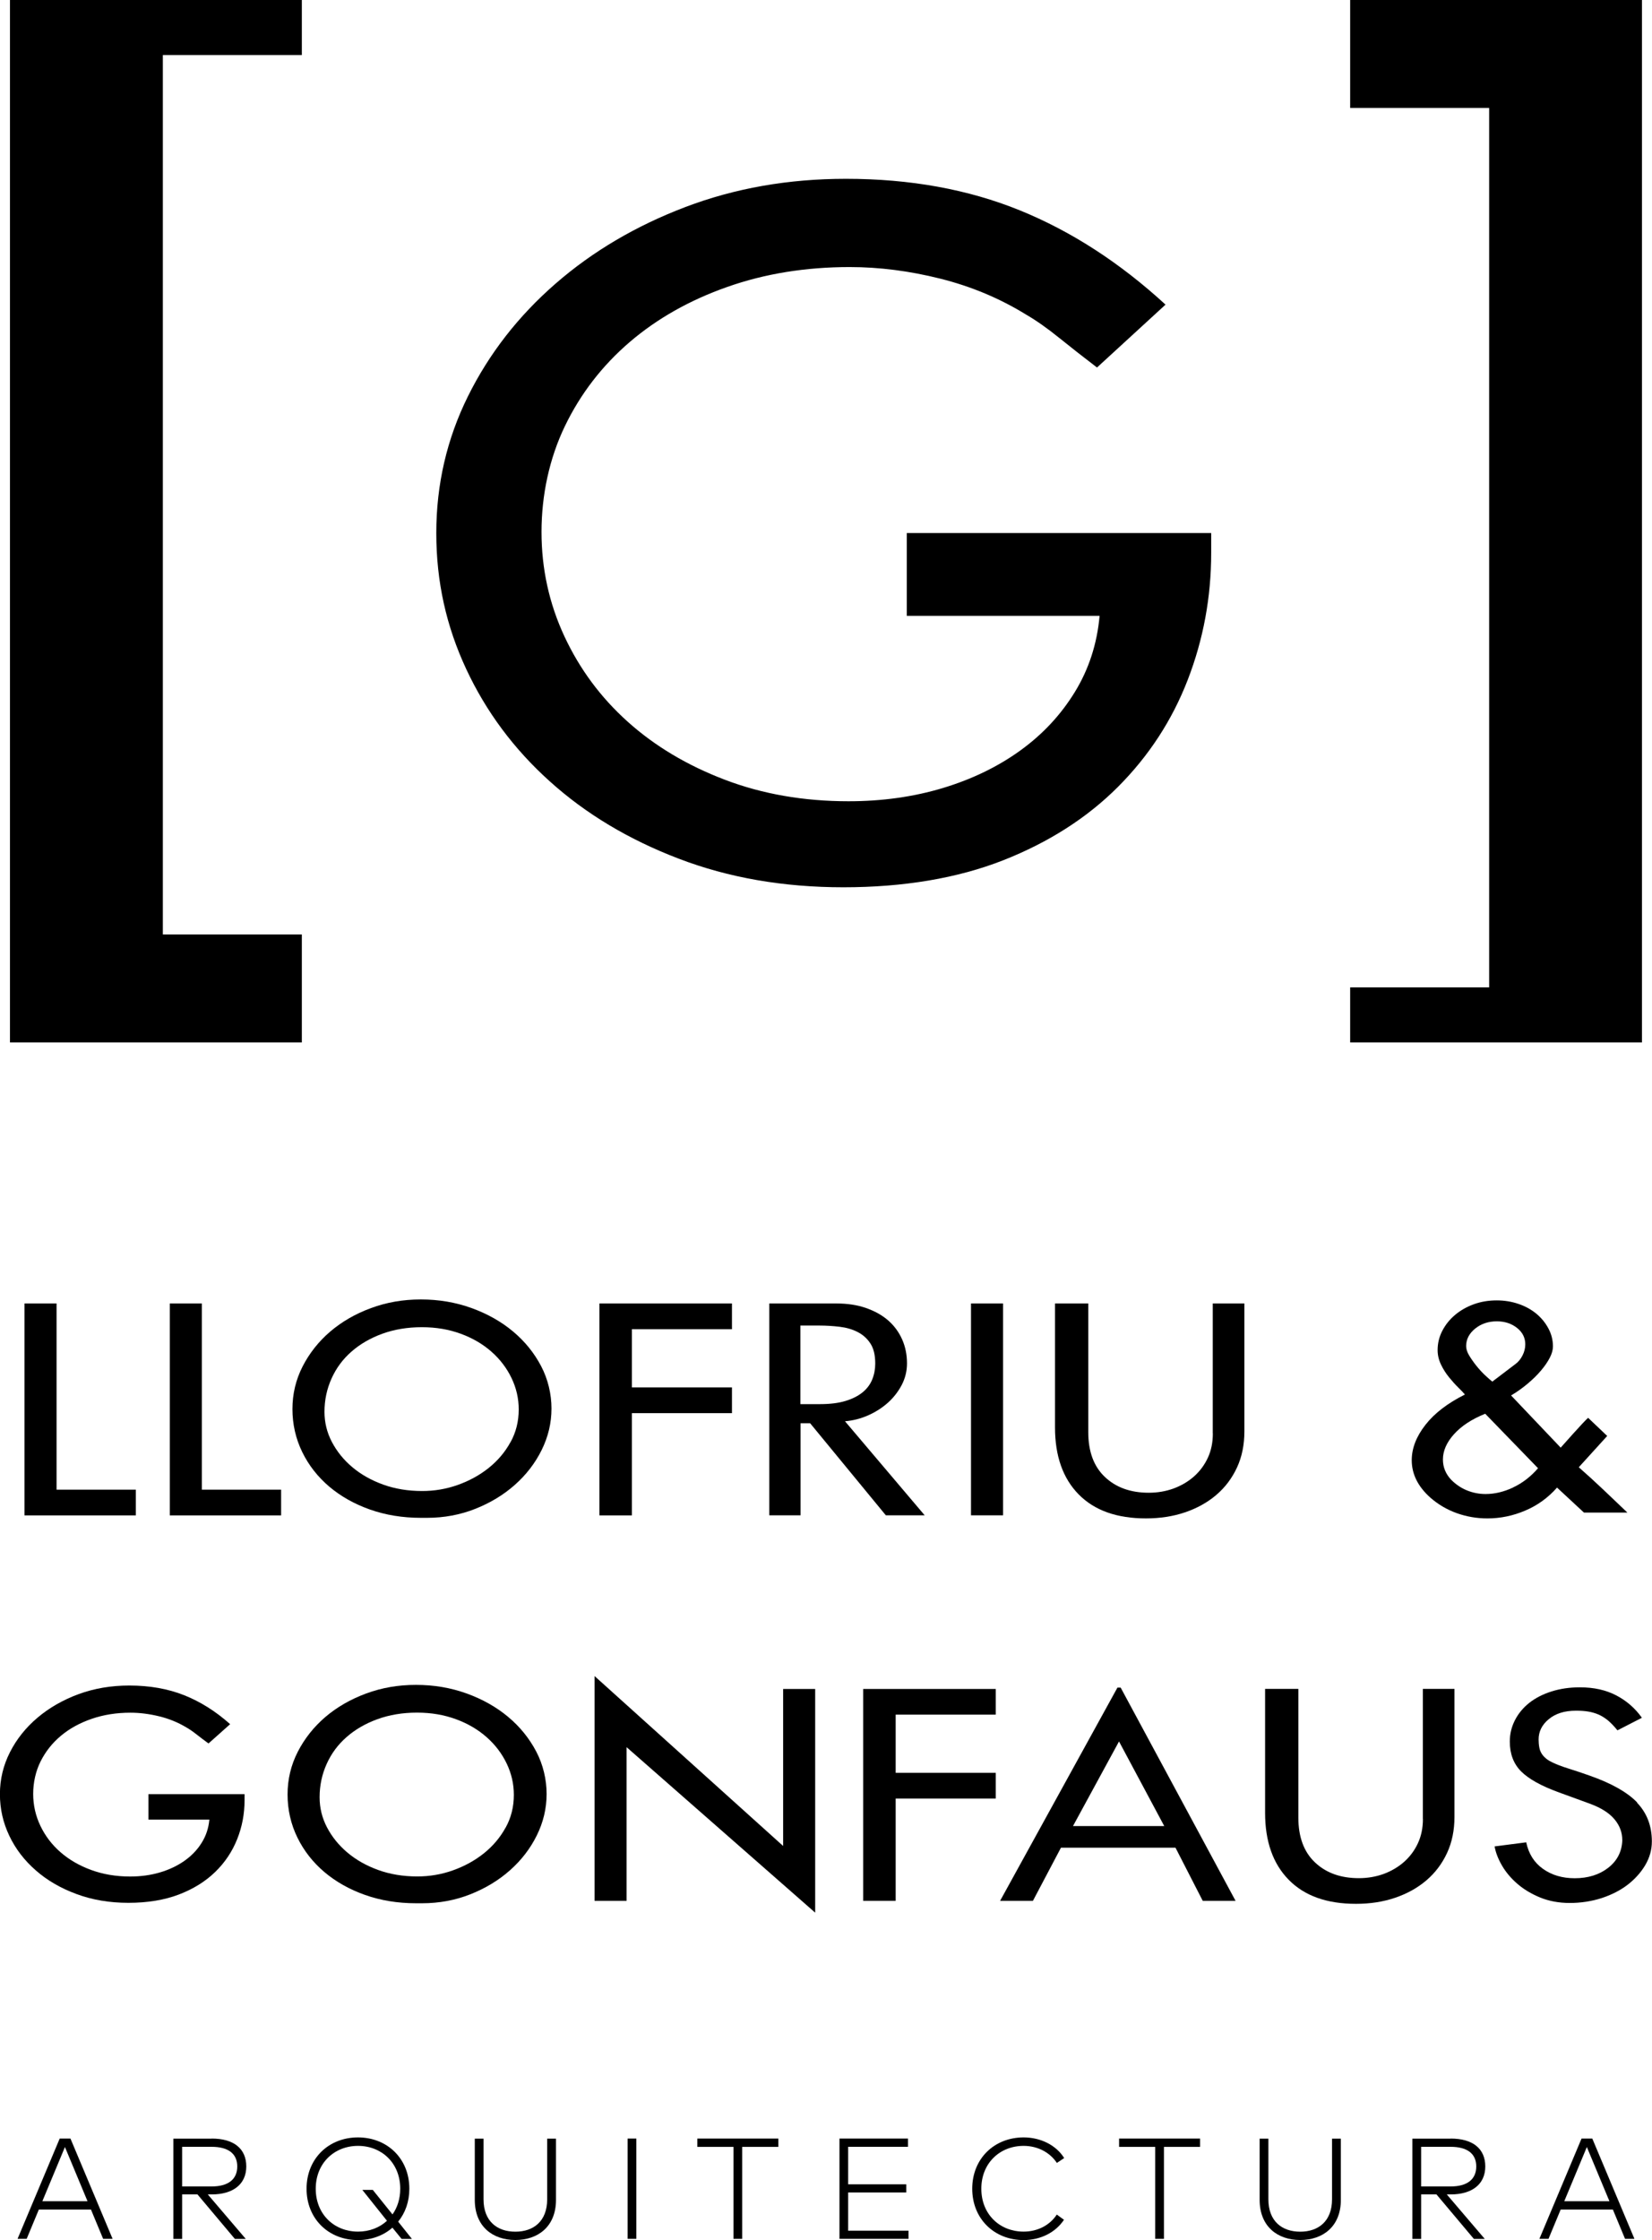 <svg xmlns="http://www.w3.org/2000/svg" viewBox="0 0 230.48 312.44"><g id="a"></g><g id="b"><g id="c"><g><g><polygon points="7.89 181.81 3.42 181.81 3.42 211.37 18.95 211.37 18.95 207.78 7.89 207.78 7.89 181.81"></polygon><polygon points="28.16 181.81 23.69 181.81 23.69 211.37 39.22 211.37 39.22 207.78 28.16 207.78 28.16 181.81"></polygon><path d="M71.57,185.71c-1.64-1.37-3.57-2.46-5.78-3.26-2.22-.8-4.57-1.2-7.07-1.2s-4.78,.4-6.95,1.2c-2.18,.8-4.08,1.9-5.7,3.28-1.62,1.39-2.9,3.01-3.85,4.86-.95,1.86-1.42,3.84-1.42,5.95s.46,4.14,1.37,6c.91,1.86,2.17,3.46,3.77,4.82,1.6,1.35,3.49,2.42,5.67,3.19,2.18,.77,4.55,1.16,7.12,1.16h.84c2.38,0,4.63-.42,6.73-1.25,2.1-.83,3.95-1.95,5.53-3.35,1.58-1.4,2.83-3.02,3.74-4.86,.91-1.84,1.37-3.77,1.37-5.78s-.48-4.08-1.45-5.93c-.97-1.84-2.27-3.45-3.91-4.82Zm-.36,15.46c-.76,1.39-1.78,2.58-3.04,3.59-1.27,1.01-2.7,1.79-4.3,2.36-1.6,.57-3.26,.85-4.97,.85-1.97,0-3.79-.3-5.45-.9-1.66-.6-3.09-1.41-4.3-2.43-1.21-1.02-2.16-2.2-2.85-3.52-.69-1.32-1.03-2.72-1.03-4.2,0-1.64,.33-3.18,.98-4.63,.65-1.45,1.57-2.7,2.77-3.75,1.19-1.05,2.63-1.89,4.3-2.5s3.52-.92,5.53-.92,3.79,.31,5.45,.92c1.66,.61,3.08,1.45,4.27,2.5,1.19,1.05,2.12,2.27,2.79,3.66,.67,1.39,1.01,2.85,1.01,4.39,0,1.67-.38,3.19-1.15,4.58Z"></path><polygon points="83.63 211.37 88.16 211.37 88.16 197.11 102.12 197.11 102.12 193.52 88.16 193.52 88.16 185.4 102.12 185.4 102.12 181.81 83.63 181.81 83.63 211.37"></polygon><path d="M121.11,197.42c1.04-.46,1.96-1.05,2.77-1.77,.8-.72,1.44-1.55,1.93-2.48,.48-.93,.73-1.93,.73-3,0-1.2-.22-2.31-.67-3.33-.45-1.02-1.09-1.9-1.93-2.64-.84-.74-1.87-1.32-3.1-1.75s-2.61-.64-4.13-.64h-9.38v29.55h4.36v-12.84h1.34l10.56,12.84h5.42l-11.12-13.12c1.12-.09,2.2-.37,3.24-.83Zm-9.44-1.58v-10.95h2.68c.93,0,1.86,.06,2.79,.17,.93,.11,1.77,.35,2.51,.73,.74,.38,1.34,.91,1.79,1.61,.45,.69,.67,1.62,.67,2.79,0,.79-.14,1.53-.42,2.22-.28,.69-.73,1.29-1.34,1.79-.61,.5-1.41,.91-2.37,1.2-.97,.3-2.16,.45-3.57,.45h-2.74Z"></path><rect x="135.47" y="181.81" width="4.47" height="29.55"></rect><path d="M169.21,199.94c0,1.26-.23,2.39-.7,3.4-.47,1.01-1.11,1.87-1.93,2.6-.82,.72-1.77,1.28-2.85,1.68-1.08,.39-2.23,.59-3.46,.59-2.53,0-4.57-.73-6.12-2.2-1.55-1.46-2.32-3.55-2.32-6.26v-17.94h-4.64v17.28c0,4,1.1,7.11,3.3,9.35,2.2,2.24,5.33,3.35,9.38,3.35,1.97,0,3.8-.28,5.47-.85,1.68-.57,3.13-1.38,4.36-2.43,1.23-1.05,2.19-2.33,2.88-3.82,.69-1.49,1.03-3.17,1.03-5.03v-17.85h-4.41v18.13Z"></path><path d="M220.27,204.65l3.96-4.36c-.14-.13-2.52-2.4-2.66-2.53-.49,.38-3.83,4.16-3.83,4.16l-6.92-7.28c.84-.5,1.61-1.05,2.32-1.65,.71-.6,1.33-1.2,1.85-1.82,.52-.61,.93-1.21,1.23-1.79,.3-.58,.44-1.11,.44-1.58,0-.88-.21-1.72-.63-2.5-.42-.79-.98-1.47-1.67-2.05-.7-.58-1.52-1.04-2.48-1.37-.96-.33-1.98-.5-3.06-.5-1.15,0-2.22,.18-3.21,.54-.99,.36-1.86,.86-2.61,1.49-.75,.63-1.34,1.37-1.78,2.22-.44,.85-.65,1.75-.65,2.69,0,.69,.16,1.36,.47,2.01,.31,.65,.69,1.24,1.12,1.77,.44,.54,.86,1.01,1.28,1.42,.42,.41,.73,.74,.94,.99-2.4,1.2-4.24,2.6-5.51,4.23-1.27,1.62-1.91,3.27-1.91,4.93,0,1.92,.85,3.65,2.56,5.19,1.11,.98,2.36,1.71,3.73,2.2,1.38,.49,2.79,.73,4.26,.73,1.81,0,3.57-.36,5.28-1.09,1.71-.72,3.19-1.79,4.44-3.21l3.76,3.49h6.06c-1.11-1.07-2.24-2.14-3.37-3.21-1.13-1.07-2.27-2.11-3.42-3.12Zm-14.47-19.33c.84-.68,1.85-1.02,3.03-1.02,1.11,0,2.05,.31,2.82,.92,.77,.61,1.15,1.38,1.15,2.29,0,.54-.13,1.05-.39,1.56-.26,.5-.58,.9-.97,1.18l-3.24,2.46c-.24-.19-.57-.48-.99-.87-.42-.39-.82-.83-1.2-1.3-.38-.47-.72-.95-1.02-1.44-.3-.49-.44-.94-.44-1.35,0-.94,.42-1.75,1.25-2.43Zm5.28,22.17c-1.29,.6-2.56,.9-3.81,.9-.91,0-1.77-.17-2.59-.5-.82-.33-1.56-.83-2.22-1.49-.77-.82-1.15-1.76-1.15-2.83,0-1.2,.51-2.37,1.54-3.52,1.03-1.15,2.48-2.1,4.36-2.86l7.37,7.6c-1.04,1.2-2.21,2.09-3.5,2.69Z"></path></g><g><path d="M20.72,253.8h8.49c-.11,1.2-.47,2.28-1.09,3.26-.61,.98-1.42,1.81-2.4,2.5-.99,.69-2.12,1.23-3.41,1.61s-2.67,.57-4.16,.57c-1.97,0-3.79-.31-5.45-.92-1.66-.61-3.08-1.44-4.27-2.48-1.19-1.04-2.12-2.26-2.79-3.66-.67-1.4-1.01-2.89-1.01-4.46s.34-3.15,1.03-4.53c.69-1.38,1.64-2.58,2.85-3.59,1.21-1.01,2.64-1.79,4.3-2.36,1.66-.57,3.45-.85,5.39-.85,1.3,0,2.63,.17,3.99,.5,1.36,.33,2.62,.84,3.77,1.53,.45,.25,.93,.58,1.45,.99,.52,.41,1.08,.83,1.68,1.27l3.02-2.69c-2.01-1.79-4.15-3.14-6.42-4.04-2.27-.9-4.82-1.35-7.65-1.35-2.53,0-4.89,.4-7.07,1.2-2.18,.8-4.09,1.9-5.73,3.28-1.64,1.39-2.92,2.99-3.85,4.82-.93,1.83-1.4,3.78-1.4,5.85s.44,3.98,1.31,5.81c.87,1.83,2.1,3.43,3.69,4.82,1.58,1.39,3.47,2.49,5.67,3.3,2.2,.82,4.62,1.23,7.26,1.23s5.03-.39,7.04-1.16c2.01-.77,3.7-1.82,5.06-3.14,1.36-1.32,2.38-2.85,3.07-4.58,.69-1.73,1.03-3.54,1.03-5.43v-.85h-13.41v3.54Z"></path><path d="M70.89,239.47c-1.64-1.37-3.57-2.46-5.78-3.26-2.22-.8-4.57-1.2-7.07-1.2s-4.78,.4-6.95,1.2-4.08,1.9-5.7,3.28c-1.62,1.39-2.9,3.01-3.85,4.86-.95,1.86-1.42,3.84-1.42,5.95s.46,4.14,1.37,6c.91,1.86,2.17,3.46,3.77,4.82,1.6,1.35,3.49,2.42,5.67,3.19,2.18,.77,4.55,1.16,7.12,1.16h.84c2.38,0,4.63-.42,6.73-1.25,2.1-.83,3.95-1.95,5.53-3.35,1.58-1.4,2.83-3.02,3.74-4.86,.91-1.84,1.37-3.77,1.37-5.78s-.48-4.08-1.45-5.93c-.97-1.84-2.27-3.45-3.91-4.82Zm-.36,15.46c-.76,1.39-1.78,2.58-3.04,3.59-1.27,1.01-2.7,1.79-4.3,2.36-1.6,.57-3.26,.85-4.97,.85-1.97,0-3.79-.3-5.45-.9-1.66-.6-3.09-1.41-4.3-2.43-1.21-1.02-2.16-2.2-2.85-3.52-.69-1.32-1.03-2.72-1.03-4.2,0-1.64,.33-3.18,.98-4.63,.65-1.45,1.57-2.7,2.77-3.75,1.19-1.05,2.63-1.89,4.3-2.5,1.68-.61,3.52-.92,5.53-.92s3.79,.31,5.45,.92c1.66,.61,3.08,1.45,4.27,2.5,1.19,1.05,2.12,2.27,2.79,3.66,.67,1.39,1.01,2.85,1.01,4.39,0,1.67-.38,3.19-1.15,4.58Z"></path><polygon points="109.26 257.48 82.95 233.78 82.95 265.13 87.42 265.13 87.42 243.7 113.73 266.78 113.73 235.58 109.26 235.58 109.26 257.48"></polygon><polygon points="120.43 265.13 124.96 265.13 124.96 250.87 138.92 250.87 138.92 247.28 124.96 247.28 124.96 239.16 138.92 239.16 138.92 235.58 120.43 235.58 120.43 265.13"></polygon><path d="M155.9,235.39l-16.37,29.74h4.58l3.91-7.41h15.98l3.8,7.41h4.58l-16.03-29.74h-.45Zm-6.2,19.31l6.42-11.8,6.31,11.8h-12.74Z"></path><path d="M198.52,253.7c0,1.26-.23,2.39-.7,3.4-.47,1.01-1.11,1.87-1.93,2.6-.82,.72-1.77,1.28-2.85,1.68-1.08,.39-2.23,.59-3.46,.59-2.53,0-4.57-.73-6.12-2.2-1.55-1.46-2.32-3.55-2.32-6.26v-17.94h-4.64v17.28c0,4,1.1,7.11,3.3,9.35,2.2,2.24,5.32,3.35,9.38,3.35,1.97,0,3.8-.28,5.47-.85,1.68-.57,3.13-1.38,4.36-2.43,1.23-1.05,2.19-2.33,2.88-3.82,.69-1.49,1.03-3.17,1.03-5.03v-17.85h-4.41v18.13Z"></path><path d="M228.41,251.41c-1.38-1.43-3.59-2.68-6.65-3.75-1.08-.38-1.97-.68-2.68-.9-.71-.22-1.29-.42-1.76-.61-.47-.19-.85-.37-1.15-.54-.3-.17-.58-.4-.84-.68-.3-.35-.48-.72-.56-1.13-.08-.41-.11-.8-.11-1.18,0-1.1,.47-2.05,1.42-2.83,.95-.79,2.21-1.18,3.77-1.18h.11c.6,0,1.14,.04,1.62,.12,.48,.08,.95,.21,1.4,.4,.45,.19,.88,.46,1.31,.8,.43,.35,.88,.82,1.37,1.42l3.41-1.75c-.93-1.32-2.12-2.36-3.57-3.12-1.45-.76-3.15-1.13-5.08-1.13-1.42,0-2.73,.19-3.94,.57-1.21,.38-2.24,.91-3.1,1.58-.86,.68-1.53,1.48-2.01,2.41-.48,.93-.73,1.93-.73,3,0,1.73,.53,3.12,1.59,4.18,1.06,1.05,2.8,2.02,5.22,2.9l4.41,1.61c1.53,.57,2.65,1.28,3.38,2.15,.73,.87,1.09,1.83,1.09,2.9v.14c-.08,1.54-.74,2.79-1.98,3.75-1.25,.96-2.8,1.44-4.66,1.44-1.71,0-3.18-.43-4.41-1.3-1.23-.87-2.01-2.1-2.35-3.71l-4.41,.57c.15,.85,.49,1.74,1.03,2.67,.54,.93,1.26,1.78,2.15,2.55,.89,.77,1.96,1.41,3.18,1.91,1.23,.5,2.61,.76,4.13,.76s3.04-.23,4.44-.68c1.4-.46,2.61-1.08,3.63-1.86,1.02-.79,1.84-1.7,2.46-2.74,.61-1.04,.92-2.14,.92-3.3,0-2.17-.69-3.97-2.07-5.41Z"></path></g><g><polygon points="1.39 145.4 42.11 145.4 42.11 130.34 22.72 130.34 22.72 7.68 42.11 7.68 42.11 0 1.39 0 1.39 145.4"></polygon><polygon points="188.37 15.06 207.76 15.06 207.76 137.72 188.37 137.72 188.37 145.4 229.08 145.4 229.08 0 188.37 0 188.37 15.06"></polygon><path d="M126.51,85.9h26.9c-.35,3.9-1.5,7.44-3.45,10.62-1.95,3.18-4.48,5.9-7.61,8.16-3.13,2.26-6.72,4-10.79,5.23-4.07,1.23-8.47,1.85-13.18,1.85-6.25,0-12-1-17.25-3-5.25-2-9.76-4.69-13.54-8.08-3.78-3.39-6.72-7.36-8.85-11.93-2.12-4.56-3.19-9.41-3.19-14.55s1.09-10.26,3.27-14.78c2.18-4.51,5.19-8.41,9.02-11.7,3.83-3.28,8.37-5.85,13.63-7.7,5.25-1.85,10.94-2.77,17.08-2.77,4.13,0,8.34,.54,12.65,1.62,4.3,1.08,8.29,2.75,11.94,5,1.42,.82,2.95,1.9,4.6,3.23,1.65,1.33,3.42,2.72,5.31,4.16l9.56-8.77c-6.37-5.85-13.16-10.24-20.35-13.16-7.2-2.92-15.28-4.39-24.24-4.39-8.02,0-15.48,1.31-22.38,3.93-6.9,2.62-12.95,6.18-18.14,10.7-5.19,4.52-9.26,9.75-12.21,15.7-2.95,5.95-4.42,12.31-4.42,19.09s1.39,12.98,4.16,18.93c2.77,5.95,6.66,11.19,11.68,15.7,5.01,4.52,11,8.11,17.96,10.77,6.96,2.67,14.63,4,23,4s15.93-1.26,22.3-3.77c6.37-2.51,11.71-5.93,16.01-10.24,4.3-4.31,7.55-9.29,9.73-14.93,2.18-5.64,3.27-11.54,3.27-17.7v-2.77h-42.47v11.54Z"></path></g><g><path d="M15.7,312.28h-1.31l-1.7-4.09H5.42l-1.7,4.09h-1.27l5.88-13.99h1.5l5.88,13.99Zm-9.79-5.25h6.3l-3.15-7.56-3.15,7.56Z"></path><path d="M29.53,298.29c3.09,0,4.83,1.41,4.83,3.89s-1.84,3.9-4.82,3.9h-.55l5.3,6.21h-1.52l-5.22-6.21h-2.14v6.21h-1.22v-13.99h5.34Zm-4.12,1.15v5.53h4.11c2.32,0,3.58-.99,3.58-2.79s-1.28-2.74-3.58-2.74h-4.11Z"></path><path d="M57.11,305.29c0,1.8-.57,3.38-1.56,4.59l1.92,2.41h-1.44l-1.28-1.57c-1.25,1.1-2.94,1.73-4.81,1.73-4.09,0-7.17-2.96-7.17-7.16s3.08-7.16,7.17-7.16,7.17,2.96,7.17,7.16Zm-13.06,0c0,3.57,2.58,5.98,5.9,5.98,1.58,0,3-.55,4.04-1.51l-3.44-4.31h1.46l2.75,3.42c.68-.96,1.08-2.18,1.08-3.58,0-3.57-2.58-5.98-5.89-5.98s-5.9,2.41-5.9,5.98Z"></path><path d="M77.57,306.84c0,3.74-2.53,5.6-5.67,5.6s-5.66-1.86-5.66-5.6v-8.54h1.22v8.46c0,3.08,1.92,4.52,4.44,4.52s4.44-1.44,4.44-4.52v-8.46h1.23v8.54Z"></path><path d="M88.78,312.28h-1.22v-13.99h1.22v13.99Z"></path><path d="M108.6,299.45h-5.05v12.83h-1.22v-12.83h-5.04v-1.16h11.3v1.16Z"></path><path d="M126.75,312.28h-9.63v-13.99h9.56v1.15h-8.35v5.23h8.11v1.14h-8.11v5.33h8.42v1.15Z"></path><path d="M148.47,301.01l-1.02,.68c-.97-1.47-2.68-2.38-4.64-2.38-3.32,0-5.9,2.41-5.9,5.98s2.58,5.98,5.9,5.98c1.95,0,3.66-.89,4.63-2.38l1,.73c-1.16,1.75-3.25,2.83-5.63,2.83-4.09,0-7.17-2.96-7.17-7.16s3.08-7.16,7.17-7.16c2.4,0,4.55,1.1,5.66,2.88Z"></path><path d="M167.44,299.45h-5.05v12.83h-1.22v-12.83h-5.04v-1.16h11.3v1.16Z"></path><path d="M187.07,306.84c0,3.74-2.53,5.6-5.67,5.6s-5.66-1.86-5.66-5.6v-8.54h1.22v8.46c0,3.08,1.92,4.52,4.44,4.52s4.44-1.44,4.44-4.52v-8.46h1.23v8.54Z"></path><path d="M202.39,298.29c3.09,0,4.83,1.41,4.83,3.89s-1.84,3.9-4.82,3.9h-.55l5.3,6.21h-1.52l-5.22-6.21h-2.14v6.21h-1.22v-13.99h5.34Zm-4.12,1.15v5.53h4.11c2.32,0,3.58-.99,3.58-2.79s-1.28-2.74-3.58-2.74h-4.11Z"></path><path d="M228.03,312.28h-1.31l-1.7-4.09h-7.28l-1.7,4.09h-1.27l5.88-13.99h1.5l5.88,13.99Zm-9.79-5.25h6.3l-3.15-7.56-3.15,7.56Z"></path></g></g></g></g></svg>